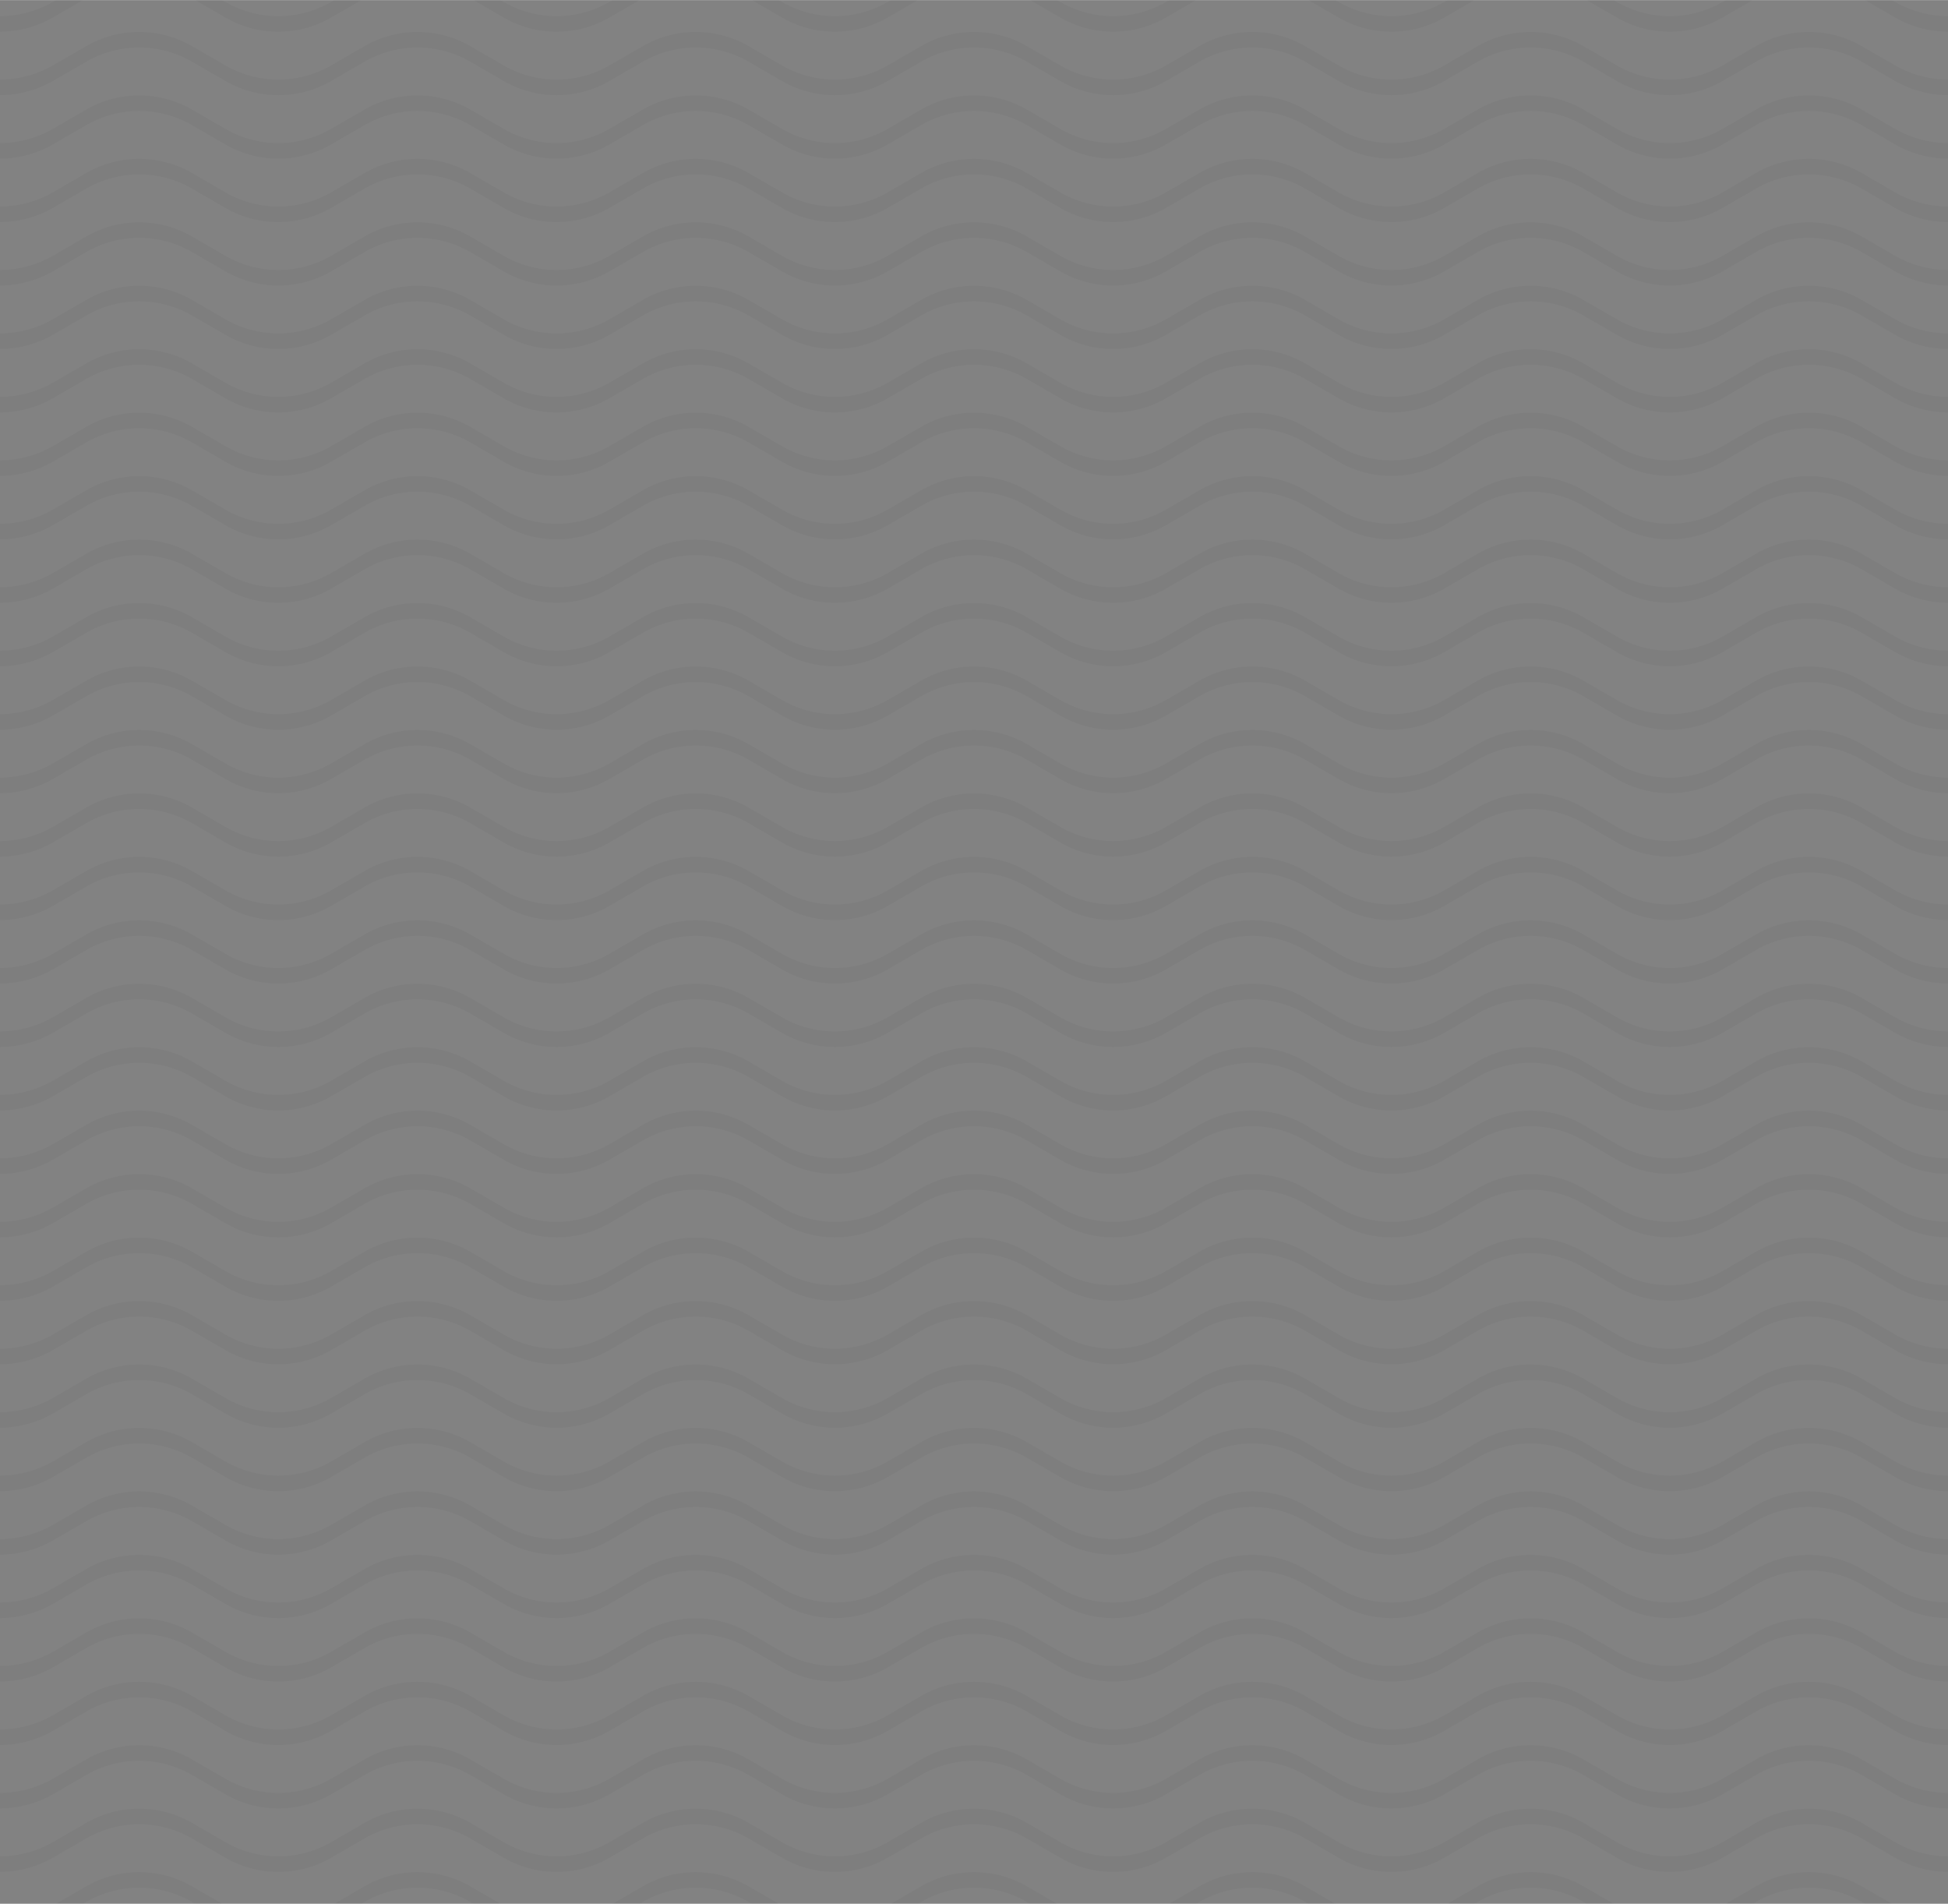 <svg xmlns="http://www.w3.org/2000/svg" xmlns:xlink="http://www.w3.org/1999/xlink" width="656px" height="641px" viewBox="0 0 656.5 641.417" aria-hidden="true">
  <rect x="0" y="0" width="656.5" height="641.417" fill="#808080" stroke="none"/>
  <defs><linearGradient class="cerosgradient" data-cerosgradient="true" id="CerosGradient_idd63c54367" gradientUnits="userSpaceOnUse" x1="50%" y1="100%" x2="50%" y2="0%"><stop offset="0%" stop-color="#d1d1d1"/><stop offset="100%" stop-color="#d1d1d1"/></linearGradient><linearGradient/>
    <clipPath id="clip-path6666ca630d332">
      <path id="Path_356666ca630d332" data-name="Path 35" d="M0,65.178H656.5V-576.239H0Z" transform="translate(0 576.239)" fill="none"/>
    </clipPath>
    <clipPath id="clip-path-26666ca630d332">
      <rect id="Rectangle_126666ca630d332" data-name="Rectangle 12" width="658.706" height="643.572" fill="none"/>
    </clipPath>
  </defs>
  <g id="Group_536666ca630d332" data-name="Group 53" transform="translate(0 576.239)">
    <g id="Group_526666ca630d332" data-name="Group 52" transform="translate(0 -576.239)" clip-path="url(#clip-path6666ca630d332)">
      <g id="Group_516666ca630d332" data-name="Group 51" transform="translate(-1.103 -1.078)" opacity="0.02">
        <g id="Group_506666ca630d332" data-name="Group 50">
          <g id="Group_496666ca630d332" data-name="Group 49" clip-path="url(#clip-path-26666ca630d332)">
            <path id="Path_336666ca630d332" data-name="Path 33" d="M0,65.178H656.5V-576.239H0Z" transform="translate(1.103 577.317)" fill="#fff" fill-rule="evenodd"/>
            <g id="Group_486666ca630d332" data-name="Group 48" transform="translate(1.103 1.078)">
              <path id="Path_346666ca630d332" data-name="Path 34" d="M0,1.082a36.227,36.227,0,0,0,18.186-4.99L27.98-9.566H18.917l-.73.421A36.217,36.217,0,0,1,0-4.154ZM65.806-9.566,75.6-3.908a35.63,35.63,0,0,0,36.372,0l9.793-5.658H112.7l-.73.421a35.627,35.627,0,0,1-36.372,0l-.73-.422Zm93.786,0,9.793,5.658a35.63,35.63,0,0,0,36.372,0l9.793-5.658h-9.063l-.73.421a35.627,35.627,0,0,1-36.372,0l-.73-.422Zm93.786,0,9.793,5.658a35.63,35.63,0,0,0,36.372,0l9.793-5.658h-9.063l-.73.422a35.63,35.63,0,0,1-36.372,0l-.73-.422Zm93.785,0,9.793,5.658a35.632,35.632,0,0,0,36.373,0l9.793-5.658h-9.064l-.729.421a35.629,35.629,0,0,1-36.373,0l-.73-.422Zm93.786,0,9.794,5.658a35.628,35.628,0,0,0,36.37,0l9.793-5.658h-9.063l-.73.422a35.628,35.628,0,0,1-36.37,0l-.731-.422Zm93.786,0,9.793,5.658a35.632,35.632,0,0,0,36.373,0l9.793-5.658h-9.063l-.73.422a35.632,35.632,0,0,1-36.373,0l-.73-.422Zm93.786,0,9.793,5.658A36.235,36.235,0,0,0,656.5,1.082V-4.153a36.225,36.225,0,0,1-18.186-4.991l-.73-.422ZM27.977,631.85l.729-.422a35.632,35.632,0,0,1,36.373,0l.729.422h9.063l-9.792-5.658a35.637,35.637,0,0,0-36.373,0l-9.792,5.658Zm93.785,0,.73-.422a35.63,35.63,0,0,1,36.372,0l.73.422h9.063l-9.793-5.658a35.635,35.635,0,0,0-36.372,0L112.7,631.85Zm93.786,0,.73-.422a35.63,35.63,0,0,1,36.372,0l.73.422h9.063l-9.793-5.658a35.635,35.635,0,0,0-36.372,0l-9.793,5.658Zm93.786,0,.73-.422a35.63,35.63,0,0,1,36.372,0l.729.422h9.063l-9.792-5.658a35.635,35.635,0,0,0-36.372,0l-9.793,5.658Zm93.786,0,.729-.422a35.63,35.63,0,0,1,36.373,0l.729.421h9.063l-9.792-5.658a35.635,35.635,0,0,0-36.373,0l-9.792,5.658Zm93.786,0,.729-.422a35.63,35.63,0,0,1,36.372,0l.73.422H543.8l-9.793-5.658a35.633,35.633,0,0,0-36.372,0l-9.792,5.658Zm93.786,0,.729-.422a35.632,35.632,0,0,1,36.373,0l.729.422h9.063l-9.792-5.658a35.634,35.634,0,0,0-36.373,0l-9.792,5.658ZM0,22.463V17.227a36.221,36.221,0,0,0,18.186-4.99l10.52-6.079a35.632,35.632,0,0,1,36.373,0L75.6,12.236a35.632,35.632,0,0,0,36.372,0l10.52-6.079a35.632,35.632,0,0,1,36.373,0l10.52,6.079a35.632,35.632,0,0,0,36.372,0l10.521-6.079a35.632,35.632,0,0,1,36.373,0l10.52,6.079a35.63,35.63,0,0,0,36.372,0l10.521-6.079a35.63,35.63,0,0,1,36.372,0l10.52,6.079a35.635,35.635,0,0,0,36.373,0l10.52-6.079a35.632,35.632,0,0,1,36.373,0l10.521,6.079a35.63,35.63,0,0,0,36.37,0l10.521-6.079a35.63,35.63,0,0,1,36.372,0l10.521,6.079a35.632,35.632,0,0,0,36.373,0l10.52-6.079a35.632,35.632,0,0,1,36.373,0l10.52,6.079a36.224,36.224,0,0,0,18.186,4.99v5.236a36.235,36.235,0,0,1-18.186-4.99l-10.52-6.079a35.632,35.632,0,0,0-36.373,0L580.9,17.473a35.635,35.635,0,0,1-36.373,0l-10.521-6.079a35.63,35.63,0,0,0-36.372,0l-10.521,6.079a35.63,35.63,0,0,1-36.37,0l-10.521-6.079a35.632,35.632,0,0,0-36.373,0l-10.52,6.079a35.637,35.637,0,0,1-36.373,0l-10.52-6.079a35.63,35.63,0,0,0-36.372,0l-10.521,6.079a35.63,35.63,0,0,1-36.37,0l-10.521-6.079a35.632,35.632,0,0,0-36.373,0l-10.521,6.079a35.63,35.63,0,0,1-36.372,0l-10.52-6.079a35.632,35.632,0,0,0-36.373,0l-10.52,6.079a35.632,35.632,0,0,1-36.372,0L65.079,11.394a35.632,35.632,0,0,0-36.373,0q-5.258,3.04-10.52,6.079A36.221,36.221,0,0,1,0,22.463M0,43.843a36.221,36.221,0,0,0,18.186-4.99l10.52-6.079a35.629,35.629,0,0,1,36.373,0L75.6,38.852a35.627,35.627,0,0,0,36.372,0l10.52-6.079a35.629,35.629,0,0,1,36.373,0l10.52,6.079a35.63,35.63,0,0,0,36.372,0l10.521-6.079a35.629,35.629,0,0,1,36.373,0l10.521,6.079a35.628,35.628,0,0,0,36.37,0l10.521-6.079a35.63,35.63,0,0,1,36.372,0l10.52,6.078a35.627,35.627,0,0,0,36.373,0l10.52-6.078a35.629,35.629,0,0,1,36.373,0l10.521,6.079a35.628,35.628,0,0,0,36.37,0l10.521-6.079a35.63,35.63,0,0,1,36.372,0l10.521,6.078a35.629,35.629,0,0,0,36.373,0l10.52-6.079a35.632,35.632,0,0,1,36.373,0l10.52,6.078A36.225,36.225,0,0,0,656.5,43.843V38.607a36.224,36.224,0,0,1-18.186-4.99l-10.52-6.079a35.632,35.632,0,0,0-36.373,0L580.9,33.617a35.632,35.632,0,0,1-36.373,0l-10.521-6.079a35.63,35.63,0,0,0-36.372,0l-10.521,6.079a35.628,35.628,0,0,1-36.37,0l-10.521-6.079a35.632,35.632,0,0,0-36.373,0q-5.26,3.039-10.52,6.078a35.629,35.629,0,0,1-36.373,0l-10.52-6.079a35.63,35.63,0,0,0-36.372,0l-10.521,6.079a35.63,35.63,0,0,1-36.372,0l-10.52-6.079a35.632,35.632,0,0,0-36.373,0q-5.26,3.039-10.521,6.078a35.627,35.627,0,0,1-36.372,0l-10.52-6.079a35.632,35.632,0,0,0-36.373,0q-5.26,3.039-10.52,6.078a35.627,35.627,0,0,1-36.372,0L65.079,27.538a35.632,35.632,0,0,0-36.373,0q-5.258,3.039-10.52,6.078A36.222,36.222,0,0,1,0,38.607ZM0,65.224V59.988A36.221,36.221,0,0,0,18.186,55l10.52-6.079a35.632,35.632,0,0,1,36.373,0L75.6,55a35.632,35.632,0,0,0,36.372,0l10.52-6.079a35.632,35.632,0,0,1,36.373,0L169.385,55a35.632,35.632,0,0,0,36.372,0l10.521-6.079a35.632,35.632,0,0,1,36.373,0L263.171,55a35.63,35.63,0,0,0,36.372,0l10.521-6.079a35.63,35.63,0,0,1,36.372,0L356.956,55a35.635,35.635,0,0,0,36.373,0l10.52-6.079a35.629,35.629,0,0,1,36.373,0L450.743,55a35.63,35.63,0,0,0,36.37,0l10.521-6.08a35.63,35.63,0,0,1,36.372,0L544.528,55A35.632,35.632,0,0,0,580.9,55l10.52-6.079a35.629,35.629,0,0,1,36.373,0L638.314,55a36.224,36.224,0,0,0,18.186,4.99v5.236a36.235,36.235,0,0,1-18.186-4.99l-10.52-6.079a35.627,35.627,0,0,0-36.373,0L580.9,60.234a35.635,35.635,0,0,1-36.373,0l-10.521-6.079a35.625,35.625,0,0,0-36.372,0l-10.521,6.079a35.63,35.63,0,0,1-36.37,0l-10.521-6.079a35.627,35.627,0,0,0-36.373,0l-10.52,6.079a35.637,35.637,0,0,1-36.373,0l-10.52-6.079a35.625,35.625,0,0,0-36.372,0l-10.521,6.079a35.63,35.63,0,0,1-36.37,0l-10.521-6.079a35.627,35.627,0,0,0-36.373,0l-10.521,6.079a35.63,35.63,0,0,1-36.372,0l-10.52-6.079a35.627,35.627,0,0,0-36.373,0l-10.52,6.079a35.632,35.632,0,0,1-36.372,0L65.079,54.155a35.627,35.627,0,0,0-36.373,0l-10.52,6.079A36.22,36.22,0,0,1,0,65.224M0,86.6a36.211,36.211,0,0,0,18.186-4.991q5.26-3.039,10.52-6.079a35.632,35.632,0,0,1,36.373,0L75.6,81.613a35.63,35.63,0,0,0,36.372,0l10.52-6.079a35.632,35.632,0,0,1,36.373,0l10.52,6.079a35.63,35.63,0,0,0,36.372,0l10.521-6.079a35.632,35.632,0,0,1,36.373,0l10.521,6.079a35.63,35.63,0,0,0,36.37,0l10.521-6.08a35.63,35.63,0,0,1,36.372,0l10.52,6.079a35.632,35.632,0,0,0,36.373,0l10.52-6.079a35.629,35.629,0,0,1,36.373,0l10.521,6.078a35.628,35.628,0,0,0,36.37,0l10.521-6.079a35.63,35.63,0,0,1,36.372,0l10.521,6.079a35.632,35.632,0,0,0,36.373,0l10.52-6.079a35.632,35.632,0,0,1,36.373,0l10.52,6.079A36.225,36.225,0,0,0,656.5,86.6V81.368a36.214,36.214,0,0,1-18.186-4.991L627.793,70.3a35.627,35.627,0,0,0-36.373,0L580.9,76.377a35.632,35.632,0,0,1-36.373,0L534.006,70.3a35.627,35.627,0,0,0-36.372,0l-10.521,6.079a35.628,35.628,0,0,1-36.37,0L440.222,70.3a35.627,35.627,0,0,0-36.373,0l-10.52,6.078a35.632,35.632,0,0,1-36.373,0L346.436,70.3a35.625,35.625,0,0,0-36.372,0l-10.521,6.078a35.63,35.63,0,0,1-36.372,0L252.651,70.3a35.627,35.627,0,0,0-36.373,0l-10.521,6.078a35.63,35.63,0,0,1-36.372,0L158.865,70.3a35.627,35.627,0,0,0-36.373,0l-10.52,6.078a35.63,35.63,0,0,1-36.372,0L65.079,70.3a35.627,35.627,0,0,0-36.373,0l-10.52,6.078A36.222,36.222,0,0,1,0,81.368Zm0,21.381v-5.236a36.222,36.222,0,0,0,18.186-4.991q5.26-3.039,10.52-6.079a35.632,35.632,0,0,1,36.373,0L75.6,97.758a35.627,35.627,0,0,0,36.372,0l10.52-6.079a35.632,35.632,0,0,1,36.373,0l10.52,6.079a35.627,35.627,0,0,0,36.372,0l10.521-6.079a35.632,35.632,0,0,1,36.373,0l10.52,6.079a35.625,35.625,0,0,0,36.372,0l10.521-6.079a35.63,35.63,0,0,1,36.372,0l10.52,6.079a35.629,35.629,0,0,0,36.373,0l10.52-6.079a35.632,35.632,0,0,1,36.373,0l10.521,6.079a35.625,35.625,0,0,0,36.37,0l10.521-6.079a35.63,35.63,0,0,1,36.372,0l10.521,6.079a35.627,35.627,0,0,0,36.373,0l10.52-6.079a35.632,35.632,0,0,1,36.373,0l10.52,6.079a36.214,36.214,0,0,0,18.186,4.991v5.236a36.225,36.225,0,0,1-18.186-4.991l-10.52-6.078a35.627,35.627,0,0,0-36.373,0l-10.52,6.078a35.632,35.632,0,0,1-36.373,0l-10.521-6.078a35.625,35.625,0,0,0-36.372,0l-10.521,6.078a35.628,35.628,0,0,1-36.37,0l-10.521-6.078a35.627,35.627,0,0,0-36.373,0l-10.52,6.078a35.632,35.632,0,0,1-36.373,0l-10.52-6.078a35.625,35.625,0,0,0-36.372,0l-10.521,6.078a35.628,35.628,0,0,1-36.37,0l-10.521-6.078a35.627,35.627,0,0,0-36.373,0l-10.521,6.078a35.63,35.63,0,0,1-36.372,0l-10.52-6.078a35.627,35.627,0,0,0-36.373,0l-10.52,6.078a35.63,35.63,0,0,1-36.372,0L65.079,96.916a35.627,35.627,0,0,0-36.373,0l-10.52,6.078A36.211,36.211,0,0,1,0,107.985m0,21.381a36.211,36.211,0,0,0,18.186-4.991q5.26-3.039,10.52-6.079a35.632,35.632,0,0,1,36.373,0L75.6,124.374a35.63,35.63,0,0,0,36.372,0l10.52-6.079a35.632,35.632,0,0,1,36.373,0l10.52,6.079a35.63,35.63,0,0,0,36.372,0l10.521-6.079a35.632,35.632,0,0,1,36.373,0l10.521,6.079a35.63,35.63,0,0,0,36.37,0l10.521-6.08a35.63,35.63,0,0,1,36.372,0l10.52,6.079a35.632,35.632,0,0,0,36.373,0l10.52-6.079a35.629,35.629,0,0,1,36.373,0l10.521,6.078a35.628,35.628,0,0,0,36.37,0l10.521-6.079a35.63,35.63,0,0,1,36.372,0l10.521,6.079a35.632,35.632,0,0,0,36.373,0l10.52-6.079a35.632,35.632,0,0,1,36.373,0l10.52,6.079a36.225,36.225,0,0,0,18.186,4.991V124.13a36.214,36.214,0,0,1-18.186-4.991l-10.52-6.079a35.632,35.632,0,0,0-36.373,0l-10.52,6.079a35.632,35.632,0,0,1-36.373,0l-10.521-6.079a35.63,35.63,0,0,0-36.372,0l-10.521,6.079a35.628,35.628,0,0,1-36.37,0l-10.521-6.079a35.632,35.632,0,0,0-36.373,0l-10.52,6.079a35.632,35.632,0,0,1-36.373,0l-10.52-6.079a35.63,35.63,0,0,0-36.372,0l-10.521,6.079a35.63,35.63,0,0,1-36.372,0l-10.52-6.079a35.632,35.632,0,0,0-36.373,0l-10.521,6.079a35.63,35.63,0,0,1-36.372,0l-10.52-6.079a35.632,35.632,0,0,0-36.373,0l-10.52,6.079a35.63,35.63,0,0,1-36.372,0L65.079,113.06a35.632,35.632,0,0,0-36.373,0q-5.258,3.04-10.52,6.079A36.222,36.222,0,0,1,0,124.13Zm0,21.381V145.51a36.222,36.222,0,0,0,18.186-4.991q5.26-3.039,10.52-6.079a35.632,35.632,0,0,1,36.373,0L75.6,140.519a35.627,35.627,0,0,0,36.372,0l10.52-6.079a35.632,35.632,0,0,1,36.373,0l10.52,6.079a35.627,35.627,0,0,0,36.372,0l10.521-6.079a35.632,35.632,0,0,1,36.373,0l10.52,6.079a35.625,35.625,0,0,0,36.372,0l10.521-6.079a35.63,35.63,0,0,1,36.372,0l10.52,6.079a35.629,35.629,0,0,0,36.373,0l10.52-6.079a35.632,35.632,0,0,1,36.373,0l10.521,6.079a35.625,35.625,0,0,0,36.37,0l10.521-6.079a35.63,35.63,0,0,1,36.372,0l10.521,6.079a35.627,35.627,0,0,0,36.373,0l10.52-6.079a35.632,35.632,0,0,1,36.373,0l10.52,6.079A36.214,36.214,0,0,0,656.5,145.51v5.236a36.225,36.225,0,0,1-18.186-4.991l-10.52-6.078a35.627,35.627,0,0,0-36.373,0l-10.52,6.078a35.632,35.632,0,0,1-36.373,0l-10.521-6.078a35.625,35.625,0,0,0-36.372,0l-10.521,6.078a35.628,35.628,0,0,1-36.37,0l-10.521-6.078a35.627,35.627,0,0,0-36.373,0l-10.52,6.078a35.632,35.632,0,0,1-36.373,0l-10.52-6.078a35.625,35.625,0,0,0-36.372,0l-10.521,6.078a35.628,35.628,0,0,1-36.37,0l-10.521-6.078a35.627,35.627,0,0,0-36.373,0l-10.521,6.078a35.63,35.63,0,0,1-36.372,0l-10.52-6.078a35.627,35.627,0,0,0-36.373,0l-10.52,6.078a35.63,35.63,0,0,1-36.372,0l-10.521-6.078a35.627,35.627,0,0,0-36.373,0l-10.52,6.078A36.222,36.222,0,0,1,0,150.746m0,21.381a36.211,36.211,0,0,0,18.186-4.991q5.26-3.039,10.52-6.079a35.632,35.632,0,0,1,36.373,0L75.6,167.136a35.63,35.63,0,0,0,36.372,0l10.52-6.079a35.632,35.632,0,0,1,36.373,0l10.52,6.079a35.63,35.63,0,0,0,36.372,0l10.521-6.079a35.632,35.632,0,0,1,36.373,0l10.521,6.079a35.63,35.63,0,0,0,36.37,0l10.521-6.08a35.63,35.63,0,0,1,36.372,0l10.52,6.079a35.632,35.632,0,0,0,36.373,0l10.52-6.079a35.629,35.629,0,0,1,36.373,0l10.521,6.078a35.628,35.628,0,0,0,36.37,0l10.521-6.079a35.63,35.63,0,0,1,36.372,0l10.521,6.079a35.632,35.632,0,0,0,36.373,0l10.52-6.079a35.632,35.632,0,0,1,36.373,0l10.52,6.079a36.225,36.225,0,0,0,18.186,4.991v-5.236a36.214,36.214,0,0,1-18.186-4.991l-10.52-6.079a35.632,35.632,0,0,0-36.373,0L580.9,161.9a35.632,35.632,0,0,1-36.373,0l-10.521-6.079a35.63,35.63,0,0,0-36.372,0L487.113,161.9a35.628,35.628,0,0,1-36.37,0l-10.521-6.079a35.632,35.632,0,0,0-36.373,0l-10.52,6.079a35.632,35.632,0,0,1-36.373,0l-10.52-6.079a35.63,35.63,0,0,0-36.372,0L299.543,161.9a35.63,35.63,0,0,1-36.372,0l-10.52-6.079a35.632,35.632,0,0,0-36.373,0L205.757,161.9a35.63,35.63,0,0,1-36.372,0l-10.52-6.079a35.632,35.632,0,0,0-36.373,0l-10.52,6.079a35.63,35.63,0,0,1-36.372,0l-10.521-6.079a35.632,35.632,0,0,0-36.373,0q-5.258,3.04-10.52,6.079A36.222,36.222,0,0,1,0,166.891Zm0,21.381v-5.236a36.222,36.222,0,0,0,18.186-4.991l10.52-6.079a35.632,35.632,0,0,1,36.373,0L75.6,183.28a35.627,35.627,0,0,0,36.372,0l10.52-6.079a35.632,35.632,0,0,1,36.373,0l10.52,6.079a35.627,35.627,0,0,0,36.372,0l10.521-6.079a35.632,35.632,0,0,1,36.373,0l10.52,6.079a35.625,35.625,0,0,0,36.372,0l10.521-6.079a35.63,35.63,0,0,1,36.372,0l10.52,6.079a35.629,35.629,0,0,0,36.373,0l10.52-6.079a35.632,35.632,0,0,1,36.373,0l10.521,6.079a35.625,35.625,0,0,0,36.37,0l10.521-6.079a35.63,35.63,0,0,1,36.372,0l10.521,6.079a35.627,35.627,0,0,0,36.373,0l10.52-6.079a35.632,35.632,0,0,1,36.373,0l10.52,6.079a36.225,36.225,0,0,0,18.186,4.991v5.236a36.236,36.236,0,0,1-18.186-4.991l-10.52-6.078a35.627,35.627,0,0,0-36.373,0l-10.52,6.078a35.632,35.632,0,0,1-36.373,0l-10.521-6.078a35.625,35.625,0,0,0-36.372,0l-10.521,6.078a35.628,35.628,0,0,1-36.37,0l-10.521-6.078a35.627,35.627,0,0,0-36.373,0l-10.52,6.078a35.632,35.632,0,0,1-36.373,0l-10.52-6.078a35.625,35.625,0,0,0-36.372,0l-10.521,6.078a35.628,35.628,0,0,1-36.37,0l-10.521-6.078a35.627,35.627,0,0,0-36.373,0l-10.521,6.078a35.63,35.63,0,0,1-36.372,0l-10.52-6.078a35.627,35.627,0,0,0-36.373,0l-10.52,6.078a35.63,35.63,0,0,1-36.372,0l-10.521-6.078a35.627,35.627,0,0,0-36.373,0l-10.52,6.078A36.222,36.222,0,0,1,0,193.507m0,21.381A36.211,36.211,0,0,0,18.186,209.9q5.26-3.039,10.52-6.079a35.632,35.632,0,0,1,36.373,0L75.6,209.9a35.63,35.63,0,0,0,36.372,0l10.52-6.079a35.632,35.632,0,0,1,36.373,0l10.52,6.079a35.63,35.63,0,0,0,36.372,0l10.521-6.079a35.632,35.632,0,0,1,36.373,0l10.521,6.079a35.628,35.628,0,0,0,36.37,0l10.521-6.079a35.63,35.63,0,0,1,36.372,0l10.52,6.079a35.632,35.632,0,0,0,36.373,0l10.52-6.079a35.629,35.629,0,0,1,36.373,0l10.521,6.078a35.628,35.628,0,0,0,36.37,0l10.521-6.079a35.63,35.63,0,0,1,36.372,0l10.521,6.079a35.632,35.632,0,0,0,36.373,0l10.52-6.079a35.632,35.632,0,0,1,36.373,0l10.52,6.079a36.225,36.225,0,0,0,18.186,4.991v-5.236a36.225,36.225,0,0,1-18.186-4.991l-10.52-6.079a35.632,35.632,0,0,0-36.373,0l-10.52,6.079a35.632,35.632,0,0,1-36.373,0l-10.521-6.079a35.63,35.63,0,0,0-36.372,0l-10.521,6.079a35.628,35.628,0,0,1-36.37,0l-10.521-6.079a35.632,35.632,0,0,0-36.373,0l-10.52,6.079a35.632,35.632,0,0,1-36.373,0l-10.52-6.079a35.63,35.63,0,0,0-36.372,0l-10.521,6.079a35.63,35.63,0,0,1-36.372,0l-10.52-6.079a35.632,35.632,0,0,0-36.373,0l-10.521,6.079a35.63,35.63,0,0,1-36.372,0l-10.52-6.079a35.632,35.632,0,0,0-36.373,0l-10.52,6.079a35.63,35.63,0,0,1-36.372,0l-10.521-6.079a35.632,35.632,0,0,0-36.373,0q-5.258,3.04-10.52,6.079A36.222,36.222,0,0,1,0,209.652Zm0,21.379v-5.236a36.22,36.22,0,0,0,18.186-4.99l10.52-6.079a35.632,35.632,0,0,1,36.373,0L75.6,226.041a35.627,35.627,0,0,0,36.372,0l10.52-6.079a35.632,35.632,0,0,1,36.373,0l10.52,6.079a35.627,35.627,0,0,0,36.372,0l10.521-6.079a35.632,35.632,0,0,1,36.373,0l10.52,6.079a35.625,35.625,0,0,0,36.372,0l10.521-6.079a35.63,35.63,0,0,1,36.372,0l10.52,6.079a35.629,35.629,0,0,0,36.373,0l10.52-6.079a35.632,35.632,0,0,1,36.373,0l10.521,6.079a35.625,35.625,0,0,0,36.37,0l10.521-6.079a35.63,35.63,0,0,1,36.372,0l10.521,6.079a35.627,35.627,0,0,0,36.373,0l10.52-6.079a35.632,35.632,0,0,1,36.373,0l10.52,6.079a36.225,36.225,0,0,0,18.186,4.991v5.235a36.235,36.235,0,0,1-18.186-4.99l-10.52-6.079a35.632,35.632,0,0,0-36.373,0l-10.52,6.079a35.632,35.632,0,0,1-36.373,0L534.006,225.2a35.63,35.63,0,0,0-36.372,0l-10.521,6.079a35.628,35.628,0,0,1-36.37,0L440.222,225.2a35.629,35.629,0,0,0-36.373,0l-10.52,6.079a35.632,35.632,0,0,1-36.373,0l-10.52-6.079a35.63,35.63,0,0,0-36.372,0l-10.521,6.079a35.628,35.628,0,0,1-36.37,0L252.651,225.2a35.632,35.632,0,0,0-36.373,0l-10.521,6.079a35.63,35.63,0,0,1-36.372,0l-10.52-6.079a35.632,35.632,0,0,0-36.373,0l-10.52,6.079a35.63,35.63,0,0,1-36.372,0L65.079,225.2a35.632,35.632,0,0,0-36.373,0l-10.52,6.079A36.22,36.22,0,0,1,0,236.268m0,21.381a36.22,36.22,0,0,0,18.186-4.99l10.52-6.079a35.632,35.632,0,0,1,36.373,0L75.6,252.658a35.63,35.63,0,0,0,36.372,0l10.52-6.079a35.632,35.632,0,0,1,36.373,0l10.52,6.079a35.63,35.63,0,0,0,36.372,0l10.521-6.079a35.632,35.632,0,0,1,36.373,0l10.521,6.079a35.628,35.628,0,0,0,36.37,0l10.521-6.079a35.63,35.63,0,0,1,36.372,0l10.52,6.079a35.632,35.632,0,0,0,36.373,0l10.52-6.079a35.632,35.632,0,0,1,36.373,0l10.521,6.079a35.628,35.628,0,0,0,36.37,0l10.521-6.079a35.63,35.63,0,0,1,36.372,0l10.521,6.079a35.632,35.632,0,0,0,36.373,0l10.52-6.079a35.632,35.632,0,0,1,36.373,0l10.52,6.079a36.235,36.235,0,0,0,18.186,4.99v-5.236a36.214,36.214,0,0,1-18.186-4.991q-5.26-3.037-10.52-6.078a35.629,35.629,0,0,0-36.373,0q-5.26,3.039-10.52,6.078a35.627,35.627,0,0,1-36.373,0l-10.521-6.078a35.627,35.627,0,0,0-36.372,0l-10.521,6.078a35.623,35.623,0,0,1-36.37,0q-5.262-3.037-10.521-6.078a35.629,35.629,0,0,0-36.373,0l-10.52,6.078a35.627,35.627,0,0,1-36.373,0q-5.26-3.037-10.52-6.078a35.63,35.63,0,0,0-36.372,0l-10.521,6.078a35.625,35.625,0,0,1-36.372,0q-5.26-3.037-10.52-6.078a35.632,35.632,0,0,0-36.373,0l-10.521,6.078a35.625,35.625,0,0,1-36.372,0q-5.26-3.037-10.52-6.078a35.632,35.632,0,0,0-36.373,0l-10.52,6.078a35.625,35.625,0,0,1-36.372,0q-5.262-3.037-10.521-6.078a35.632,35.632,0,0,0-36.373,0l-10.52,6.078A36.211,36.211,0,0,1,0,252.412Zm0,21.381v-5.236a36.232,36.232,0,0,0,18.186-4.99l10.52-6.079a35.632,35.632,0,0,1,36.373,0L75.6,268.8a35.63,35.63,0,0,0,36.372,0l10.52-6.079a35.632,35.632,0,0,1,36.373,0l10.52,6.079a35.63,35.63,0,0,0,36.372,0l10.521-6.079a35.632,35.632,0,0,1,36.373,0l10.52,6.079a35.63,35.63,0,0,0,36.372,0l10.521-6.079a35.63,35.63,0,0,1,36.372,0l10.52,6.079a35.632,35.632,0,0,0,36.373,0l10.52-6.079a35.632,35.632,0,0,1,36.373,0l10.521,6.079a35.628,35.628,0,0,0,36.37,0l10.521-6.079a35.63,35.63,0,0,1,36.372,0l10.521,6.079a35.632,35.632,0,0,0,36.373,0l10.52-6.079a35.632,35.632,0,0,1,36.373,0l10.52,6.079a36.224,36.224,0,0,0,18.186,4.99v5.236a36.235,36.235,0,0,1-18.186-4.99l-10.52-6.079a35.632,35.632,0,0,0-36.373,0l-10.52,6.079a35.635,35.635,0,0,1-36.373,0l-10.521-6.079a35.63,35.63,0,0,0-36.372,0l-10.521,6.079a35.63,35.63,0,0,1-36.37,0l-10.521-6.079a35.63,35.63,0,0,0-36.373,0l-10.52,6.079a35.637,35.637,0,0,1-36.373,0l-10.52-6.079a35.63,35.63,0,0,0-36.372,0l-10.521,6.079a35.63,35.63,0,0,1-36.37,0l-10.521-6.079a35.63,35.63,0,0,0-36.373,0l-10.521,6.079a35.63,35.63,0,0,1-36.372,0l-10.52-6.079a35.63,35.63,0,0,0-36.373,0l-10.52,6.079a35.632,35.632,0,0,1-36.372,0L65.079,267.96a35.63,35.63,0,0,0-36.373,0l-10.52,6.079A36.22,36.22,0,0,1,0,279.029m0,21.381a36.221,36.221,0,0,0,18.186-4.99l10.52-6.079a35.627,35.627,0,0,1,36.373,0L75.6,295.418a35.627,35.627,0,0,0,36.372,0l10.52-6.079a35.627,35.627,0,0,1,36.373,0l10.52,6.079a35.63,35.63,0,0,0,36.372,0l10.521-6.079a35.627,35.627,0,0,1,36.373,0l10.521,6.079a35.628,35.628,0,0,0,36.37,0l10.521-6.079a35.625,35.625,0,0,1,36.372,0l10.52,6.078a35.627,35.627,0,0,0,36.373,0l10.52-6.078a35.627,35.627,0,0,1,36.373,0l10.521,6.079a35.628,35.628,0,0,0,36.37,0l10.521-6.079a35.625,35.625,0,0,1,36.372,0l10.521,6.078a35.629,35.629,0,0,0,36.373,0l10.52-6.079a35.627,35.627,0,0,1,36.373,0l10.52,6.078a36.226,36.226,0,0,0,18.186,4.991v-5.236a36.224,36.224,0,0,1-18.186-4.99l-10.52-6.079a35.629,35.629,0,0,0-36.373,0l-10.52,6.079a35.632,35.632,0,0,1-36.373,0L534.006,284.1a35.627,35.627,0,0,0-36.372,0l-10.521,6.079a35.631,35.631,0,0,1-36.37,0L440.222,284.1a35.629,35.629,0,0,0-36.373,0l-10.52,6.078a35.632,35.632,0,0,1-36.373,0l-10.52-6.079a35.63,35.63,0,0,0-36.372,0l-10.521,6.079a35.63,35.63,0,0,1-36.372,0l-10.52-6.079a35.632,35.632,0,0,0-36.373,0l-10.521,6.078a35.63,35.63,0,0,1-36.372,0l-10.52-6.079a35.632,35.632,0,0,0-36.373,0l-10.52,6.078a35.63,35.63,0,0,1-36.372,0L65.079,284.1a35.632,35.632,0,0,0-36.373,0l-10.52,6.078A36.21,36.21,0,0,1,0,295.173ZM0,321.79v-5.236a36.222,36.222,0,0,0,18.186-4.991l10.52-6.078a35.632,35.632,0,0,1,36.373,0L75.6,311.563a35.63,35.63,0,0,0,36.372,0l10.52-6.078a35.632,35.632,0,0,1,36.373,0l10.52,6.078a35.63,35.63,0,0,0,36.372,0l10.521-6.078a35.632,35.632,0,0,1,36.373,0l10.52,6.078a35.63,35.63,0,0,0,36.372,0l10.521-6.078a35.63,35.63,0,0,1,36.372,0l10.52,6.078a35.632,35.632,0,0,0,36.373,0l10.52-6.078a35.632,35.632,0,0,1,36.373,0l10.521,6.078a35.628,35.628,0,0,0,36.37,0l10.521-6.079a35.633,35.633,0,0,1,36.372,0l10.521,6.078a35.632,35.632,0,0,0,36.373,0l10.52-6.078a35.632,35.632,0,0,1,36.373,0l10.52,6.078a36.225,36.225,0,0,0,18.186,4.991v5.236a36.237,36.237,0,0,1-18.186-4.991l-10.52-6.078a35.632,35.632,0,0,0-36.373,0L580.9,316.8a35.632,35.632,0,0,1-36.373,0l-10.521-6.078a35.63,35.63,0,0,0-36.372,0L487.113,316.8a35.628,35.628,0,0,1-36.37,0q-5.262-3.039-10.521-6.078a35.629,35.629,0,0,0-36.373,0l-10.52,6.078a35.632,35.632,0,0,1-36.373,0l-10.52-6.078a35.63,35.63,0,0,0-36.372,0L299.543,316.8a35.63,35.63,0,0,1-36.37,0l-10.521-6.078a35.629,35.629,0,0,0-36.373,0L205.757,316.8a35.63,35.63,0,0,1-36.372,0l-10.52-6.078a35.629,35.629,0,0,0-36.373,0l-10.52,6.078a35.63,35.63,0,0,1-36.372,0l-10.521-6.078a35.63,35.63,0,0,0-36.373,0L18.186,316.8A36.222,36.222,0,0,1,0,321.79m0,21.381a36.21,36.21,0,0,0,18.186-4.991q5.26-3.039,10.52-6.079a35.632,35.632,0,0,1,36.373,0L75.6,338.179a35.627,35.627,0,0,0,36.372,0l10.52-6.079a35.632,35.632,0,0,1,36.373,0l10.52,6.079a35.625,35.625,0,0,0,36.372,0l10.521-6.079a35.632,35.632,0,0,1,36.373,0l10.521,6.079a35.625,35.625,0,0,0,36.37,0q5.26-3.037,10.521-6.079a35.63,35.63,0,0,1,36.372,0l10.52,6.079a35.632,35.632,0,0,0,36.373,0l10.52-6.079a35.629,35.629,0,0,1,36.373,0l10.521,6.078a35.625,35.625,0,0,0,36.37,0l10.521-6.079a35.63,35.63,0,0,1,36.372,0l10.521,6.079a35.629,35.629,0,0,0,36.373,0l10.52-6.079a35.632,35.632,0,0,1,36.373,0l10.52,6.079a36.225,36.225,0,0,0,18.186,4.991v-5.236a36.214,36.214,0,0,1-18.186-4.991l-10.52-6.079a35.634,35.634,0,0,0-36.373,0l-10.52,6.079a35.627,35.627,0,0,1-36.373,0l-10.521-6.079a35.632,35.632,0,0,0-36.372,0l-10.521,6.079a35.625,35.625,0,0,1-36.37,0l-10.521-6.079a35.634,35.634,0,0,0-36.373,0l-10.52,6.079a35.629,35.629,0,0,1-36.373,0l-10.52-6.079a35.635,35.635,0,0,0-36.372,0l-10.521,6.079a35.625,35.625,0,0,1-36.372,0l-10.52-6.079a35.637,35.637,0,0,0-36.373,0l-10.521,6.079a35.627,35.627,0,0,1-36.372,0l-10.52-6.079a35.637,35.637,0,0,0-36.373,0l-10.52,6.079a35.627,35.627,0,0,1-36.372,0l-10.521-6.079a35.637,35.637,0,0,0-36.373,0q-5.258,3.04-10.52,6.079A36.211,36.211,0,0,1,0,337.934Zm0,21.38v-5.236a36.22,36.22,0,0,0,18.186-4.99l10.52-6.079a35.632,35.632,0,0,1,36.373,0l10.521,6.08a35.63,35.63,0,0,0,36.372,0l10.52-6.079a35.632,35.632,0,0,1,36.373,0l10.52,6.08a35.63,35.63,0,0,0,36.372,0l10.521-6.079a35.632,35.632,0,0,1,36.373,0l10.52,6.08a35.63,35.63,0,0,0,36.372,0l10.521-6.08a35.63,35.63,0,0,1,36.372,0l10.52,6.08a35.632,35.632,0,0,0,36.373,0l10.52-6.079a35.632,35.632,0,0,1,36.373,0l10.521,6.08a35.63,35.63,0,0,0,36.37,0l10.521-6.08a35.63,35.63,0,0,1,36.372,0q5.262,3.039,10.521,6.08a35.632,35.632,0,0,0,36.373,0l10.52-6.08a35.632,35.632,0,0,1,36.373,0l10.52,6.08a36.224,36.224,0,0,0,18.186,4.99v5.235a36.224,36.224,0,0,1-18.186-4.99l-10.52-6.079a35.632,35.632,0,0,0-36.373,0l-10.52,6.08a35.635,35.635,0,0,1-36.373,0l-10.521-6.079a35.63,35.63,0,0,0-36.372,0l-10.521,6.08a35.633,35.633,0,0,1-36.37,0l-10.521-6.08a35.632,35.632,0,0,0-36.373,0l-10.52,6.079a35.632,35.632,0,0,1-36.373,0l-10.52-6.079a35.63,35.63,0,0,0-36.372,0l-10.521,6.08a35.633,35.633,0,0,1-36.37,0l-10.521-6.08a35.632,35.632,0,0,0-36.373,0l-10.521,6.08a35.635,35.635,0,0,1-36.372,0l-10.52-6.08a35.632,35.632,0,0,0-36.373,0l-10.52,6.08a35.632,35.632,0,0,1-36.372,0l-10.521-6.079a35.632,35.632,0,0,0-36.373,0q-5.258,3.041-10.52,6.08A36.219,36.219,0,0,1,0,364.55m0,21.382a36.211,36.211,0,0,0,18.186-4.991l10.52-6.078a35.624,35.624,0,0,1,36.373,0L75.6,380.941a35.63,35.63,0,0,0,36.372,0q5.26-3.039,10.52-6.078a35.624,35.624,0,0,1,36.373,0q5.26,3.037,10.52,6.078a35.63,35.63,0,0,0,36.372,0l10.521-6.078a35.624,35.624,0,0,1,36.373,0l10.521,6.078a35.63,35.63,0,0,0,36.37,0l10.521-6.079a35.625,35.625,0,0,1,36.372,0q5.26,3.037,10.52,6.078a35.632,35.632,0,0,0,36.373,0q5.26-3.039,10.52-6.078a35.624,35.624,0,0,1,36.373,0l10.521,6.078a35.628,35.628,0,0,0,36.37,0l10.521-6.078a35.625,35.625,0,0,1,36.372,0q5.262,3.037,10.521,6.078a35.632,35.632,0,0,0,36.373,0q5.26-3.039,10.52-6.078a35.627,35.627,0,0,1,36.373,0q5.26,3.037,10.52,6.078a36.226,36.226,0,0,0,18.186,4.991V380.7a36.213,36.213,0,0,1-18.186-4.991q-5.26-3.039-10.52-6.078a35.627,35.627,0,0,0-36.373,0q-5.26,3.037-10.52,6.078a35.632,35.632,0,0,1-36.373,0q-5.26-3.039-10.521-6.078a35.627,35.627,0,0,0-36.372,0L487.113,375.7a35.628,35.628,0,0,1-36.37,0l-10.521-6.078a35.627,35.627,0,0,0-36.373,0q-5.26,3.037-10.52,6.078a35.632,35.632,0,0,1-36.373,0q-5.26-3.039-10.52-6.078a35.625,35.625,0,0,0-36.372,0L299.543,375.7a35.63,35.63,0,0,1-36.372,0q-5.26-3.039-10.52-6.078a35.627,35.627,0,0,0-36.373,0L205.757,375.7a35.63,35.63,0,0,1-36.372,0q-5.26-3.039-10.52-6.078a35.627,35.627,0,0,0-36.373,0q-5.26,3.037-10.52,6.078a35.63,35.63,0,0,1-36.372,0l-10.521-6.078a35.627,35.627,0,0,0-36.373,0L18.186,375.7A36.221,36.221,0,0,1,0,380.7Zm0,21.381v-5.236a36.234,36.234,0,0,0,18.186-4.991q5.26-3.041,10.52-6.079a35.632,35.632,0,0,1,36.373,0L75.6,397.085a35.632,35.632,0,0,0,36.372,0l10.52-6.079a35.632,35.632,0,0,1,36.373,0l10.52,6.079a35.632,35.632,0,0,0,36.372,0l10.521-6.079a35.632,35.632,0,0,1,36.373,0l10.52,6.079a35.63,35.63,0,0,0,36.372,0l10.521-6.079a35.63,35.63,0,0,1,36.372,0l10.52,6.079a35.635,35.635,0,0,0,36.373,0l10.52-6.079a35.632,35.632,0,0,1,36.373,0l10.521,6.079a35.63,35.63,0,0,0,36.37,0q5.26-3.041,10.521-6.079a35.63,35.63,0,0,1,36.372,0l10.521,6.079a35.632,35.632,0,0,0,36.373,0l10.52-6.079a35.632,35.632,0,0,1,36.373,0l10.52,6.079a36.225,36.225,0,0,0,18.186,4.991v5.236a36.236,36.236,0,0,1-18.186-4.991l-10.52-6.079a35.632,35.632,0,0,0-36.373,0l-10.52,6.079a35.634,35.634,0,0,1-36.373,0l-10.521-6.079a35.63,35.63,0,0,0-36.372,0l-10.521,6.079a35.63,35.63,0,0,1-36.37,0l-10.521-6.078a35.629,35.629,0,0,0-36.373,0l-10.52,6.079a35.637,35.637,0,0,1-36.373,0l-10.52-6.079a35.63,35.63,0,0,0-36.372,0l-10.521,6.079a35.63,35.63,0,0,1-36.37,0l-10.521-6.079a35.632,35.632,0,0,0-36.373,0l-10.521,6.079a35.63,35.63,0,0,1-36.372,0l-10.52-6.079a35.632,35.632,0,0,0-36.373,0l-10.52,6.079a35.632,35.632,0,0,1-36.372,0l-10.521-6.079a35.632,35.632,0,0,0-36.373,0q-5.258,3.04-10.52,6.079A36.222,36.222,0,0,1,0,407.312m0,21.38a36.221,36.221,0,0,0,18.186-4.99q5.26-3.041,10.52-6.079a35.632,35.632,0,0,1,36.373,0q5.26,3.041,10.521,6.078a35.627,35.627,0,0,0,36.372,0l10.52-6.079a35.632,35.632,0,0,1,36.373,0l10.52,6.079a35.63,35.63,0,0,0,36.372,0l10.521-6.079a35.632,35.632,0,0,1,36.373,0l10.521,6.079a35.628,35.628,0,0,0,36.37,0l10.521-6.079a35.63,35.63,0,0,1,36.372,0q5.26,3.041,10.52,6.078a35.627,35.627,0,0,0,36.373,0q5.26-3.039,10.52-6.078a35.632,35.632,0,0,1,36.373,0l10.521,6.079a35.628,35.628,0,0,0,36.37,0l10.521-6.079a35.63,35.63,0,0,1,36.372,0l10.521,6.078a35.629,35.629,0,0,0,36.373,0l10.52-6.079a35.632,35.632,0,0,1,36.373,0q5.26,3.041,10.52,6.078a36.225,36.225,0,0,0,18.186,4.991v-5.235a36.225,36.225,0,0,1-18.186-4.991l-10.52-6.079a35.632,35.632,0,0,0-36.373,0l-10.52,6.079a35.627,35.627,0,0,1-36.373,0l-10.521-6.079a35.63,35.63,0,0,0-36.372,0l-10.521,6.079a35.625,35.625,0,0,1-36.37,0l-10.521-6.079a35.632,35.632,0,0,0-36.373,0q-5.26,3.04-10.52,6.078a35.627,35.627,0,0,1-36.373,0l-10.52-6.079a35.63,35.63,0,0,0-36.372,0l-10.521,6.079a35.624,35.624,0,0,1-36.372,0l-10.52-6.079a35.632,35.632,0,0,0-36.373,0q-5.26,3.04-10.521,6.078a35.625,35.625,0,0,1-36.372,0l-10.52-6.079a35.632,35.632,0,0,0-36.373,0q-5.26,3.04-10.52,6.078a35.625,35.625,0,0,1-36.372,0l-10.521-6.079a35.632,35.632,0,0,0-36.373,0q-5.258,3.04-10.52,6.078A36.222,36.222,0,0,1,0,423.456Zm0,21.381v-5.236a36.22,36.22,0,0,0,18.186-4.99l10.52-6.079a35.632,35.632,0,0,1,36.373,0L75.6,439.846a35.63,35.63,0,0,0,36.372,0l10.52-6.079a35.632,35.632,0,0,1,36.373,0l10.52,6.079a35.63,35.63,0,0,0,36.372,0l10.521-6.079a35.632,35.632,0,0,1,36.373,0l10.52,6.079a35.63,35.63,0,0,0,36.372,0l10.521-6.079a35.63,35.63,0,0,1,36.372,0l10.52,6.079a35.632,35.632,0,0,0,36.373,0l10.52-6.079a35.632,35.632,0,0,1,36.373,0l10.521,6.079a35.627,35.627,0,0,0,36.37,0l10.521-6.08a35.632,35.632,0,0,1,36.372,0l10.521,6.079a35.632,35.632,0,0,0,36.373,0l10.52-6.079a35.632,35.632,0,0,1,36.373,0l10.52,6.079a36.212,36.212,0,0,0,18.186,4.99v5.236a36.224,36.224,0,0,1-18.186-4.99L627.793,439a35.632,35.632,0,0,0-36.373,0l-10.52,6.079a35.632,35.632,0,0,1-36.373,0L534.006,439a35.63,35.63,0,0,0-36.372,0l-10.521,6.079a35.628,35.628,0,0,1-36.37,0L440.222,439a35.629,35.629,0,0,0-36.373,0l-10.52,6.079a35.632,35.632,0,0,1-36.373,0L346.436,439a35.63,35.63,0,0,0-36.372,0l-10.521,6.079a35.628,35.628,0,0,1-36.37,0L252.651,439a35.629,35.629,0,0,0-36.373,0l-10.521,6.079a35.63,35.63,0,0,1-36.372,0L158.865,439a35.629,35.629,0,0,0-36.373,0l-10.52,6.079a35.63,35.63,0,0,1-36.372,0L65.079,439a35.629,35.629,0,0,0-36.373,0l-10.52,6.079A36.209,36.209,0,0,1,0,450.072m0,21.381a36.221,36.221,0,0,0,18.186-4.99l10.52-6.079a35.627,35.627,0,0,1,36.373,0L75.6,466.463a35.63,35.63,0,0,0,36.372,0l10.52-6.079a35.627,35.627,0,0,1,36.373,0l10.52,6.079a35.63,35.63,0,0,0,36.372,0l10.521-6.079a35.627,35.627,0,0,1,36.373,0l10.521,6.079a35.628,35.628,0,0,0,36.37,0l10.521-6.079a35.624,35.624,0,0,1,36.372,0l10.52,6.079a35.632,35.632,0,0,0,36.373,0l10.52-6.079a35.627,35.627,0,0,1,36.373,0l10.521,6.079a35.628,35.628,0,0,0,36.37,0l10.521-6.079a35.625,35.625,0,0,1,36.372,0q5.262,3.039,10.521,6.079a35.632,35.632,0,0,0,36.373,0l10.52-6.079a35.626,35.626,0,0,1,36.373,0l10.52,6.079a36.235,36.235,0,0,0,18.186,4.99v-5.236a36.224,36.224,0,0,1-18.186-4.99l-10.52-6.079a35.629,35.629,0,0,0-36.373,0l-10.52,6.079a35.632,35.632,0,0,1-36.373,0l-10.521-6.079a35.627,35.627,0,0,0-36.372,0l-10.521,6.079a35.628,35.628,0,0,1-36.37,0l-10.521-6.079a35.629,35.629,0,0,0-36.373,0l-10.52,6.079a35.632,35.632,0,0,1-36.373,0l-10.52-6.079a35.63,35.63,0,0,0-36.372,0l-10.521,6.079a35.63,35.63,0,0,1-36.372,0l-10.52-6.079a35.632,35.632,0,0,0-36.373,0l-10.521,6.079a35.63,35.63,0,0,1-36.372,0l-10.52-6.079a35.632,35.632,0,0,0-36.373,0l-10.52,6.079a35.63,35.63,0,0,1-36.372,0l-10.521-6.079a35.632,35.632,0,0,0-36.373,0l-10.52,6.079A36.22,36.22,0,0,1,0,466.217Zm0,21.382V487.6a36.232,36.232,0,0,0,18.186-4.99l10.52-6.079a35.627,35.627,0,0,1,36.373,0L75.6,482.608a35.632,35.632,0,0,0,36.372,0l10.52-6.079a35.627,35.627,0,0,1,36.373,0l10.52,6.079a35.632,35.632,0,0,0,36.372,0l10.521-6.079a35.627,35.627,0,0,1,36.373,0l10.52,6.079a35.63,35.63,0,0,0,36.372,0l10.521-6.079a35.625,35.625,0,0,1,36.372,0l10.52,6.079a35.635,35.635,0,0,0,36.373,0l10.52-6.079a35.627,35.627,0,0,1,36.373,0l10.521,6.079a35.63,35.63,0,0,0,36.37,0l10.521-6.079a35.625,35.625,0,0,1,36.372,0l10.521,6.079a35.632,35.632,0,0,0,36.373,0l10.52-6.079a35.627,35.627,0,0,1,36.373,0l10.52,6.079A36.225,36.225,0,0,0,656.5,487.6v5.236a36.237,36.237,0,0,1-18.186-4.991l-10.52-6.079a35.627,35.627,0,0,0-36.373,0l-10.52,6.079a35.635,35.635,0,0,1-36.373,0l-10.521-6.079a35.625,35.625,0,0,0-36.372,0l-10.521,6.079a35.631,35.631,0,0,1-36.37,0l-10.521-6.078a35.624,35.624,0,0,0-36.373,0l-10.52,6.079a35.637,35.637,0,0,1-36.373,0l-10.52-6.079a35.625,35.625,0,0,0-36.372,0l-10.521,6.079a35.631,35.631,0,0,1-36.37,0l-10.521-6.079a35.627,35.627,0,0,0-36.373,0l-10.521,6.079a35.63,35.63,0,0,1-36.372,0l-10.52-6.079a35.627,35.627,0,0,0-36.373,0l-10.52,6.079a35.633,35.633,0,0,1-36.372,0l-10.521-6.079a35.627,35.627,0,0,0-36.373,0l-10.52,6.079A36.222,36.222,0,0,1,0,492.835m0,21.379a36.22,36.22,0,0,0,18.186-4.99l10.52-6.079a35.632,35.632,0,0,1,36.373,0L75.6,509.223a35.632,35.632,0,0,0,36.372,0l10.52-6.079a35.632,35.632,0,0,1,36.373,0l10.52,6.079a35.635,35.635,0,0,0,36.372,0l10.521-6.079a35.632,35.632,0,0,1,36.373,0l10.521,6.079a35.633,35.633,0,0,0,36.37,0q5.26-3.04,10.521-6.079a35.63,35.63,0,0,1,36.372,0l10.52,6.078a35.632,35.632,0,0,0,36.373,0l10.52-6.078a35.632,35.632,0,0,1,36.373,0q5.26,3.041,10.521,6.079a35.633,35.633,0,0,0,36.37,0l10.521-6.079a35.63,35.63,0,0,1,36.372,0l10.521,6.078a35.634,35.634,0,0,0,36.373,0l10.52-6.079a35.632,35.632,0,0,1,36.373,0l10.52,6.078a36.225,36.225,0,0,0,18.186,4.991v-5.235a36.226,36.226,0,0,1-18.186-4.991l-10.52-6.079a35.632,35.632,0,0,0-36.373,0l-10.52,6.079a35.632,35.632,0,0,1-36.373,0q-5.26-3.041-10.521-6.079a35.63,35.63,0,0,0-36.372,0q-5.26,3.039-10.521,6.079a35.63,35.63,0,0,1-36.37,0l-10.521-6.079a35.632,35.632,0,0,0-36.373,0l-10.52,6.078a35.632,35.632,0,0,1-36.373,0l-10.52-6.079a35.63,35.63,0,0,0-36.372,0q-5.26,3.039-10.521,6.079a35.63,35.63,0,0,1-36.372,0l-10.52-6.079a35.632,35.632,0,0,0-36.373,0l-10.521,6.078a35.63,35.63,0,0,1-36.372,0l-10.52-6.079a35.632,35.632,0,0,0-36.373,0l-10.52,6.078a35.63,35.63,0,0,1-36.372,0l-10.521-6.079a35.632,35.632,0,0,0-36.373,0l-10.52,6.078A36.223,36.223,0,0,1,0,508.978Zm0,21.381v-5.236a36.211,36.211,0,0,0,18.186-4.991l10.52-6.078a35.632,35.632,0,0,1,36.373,0q5.26,3.039,10.521,6.078a35.624,35.624,0,0,0,36.372,0l10.52-6.078a35.632,35.632,0,0,1,36.373,0q5.26,3.039,10.52,6.078a35.624,35.624,0,0,0,36.372,0l10.521-6.078a35.632,35.632,0,0,1,36.373,0q5.26,3.039,10.52,6.078a35.624,35.624,0,0,0,36.372,0l10.521-6.078a35.63,35.63,0,0,1,36.372,0q5.26,3.039,10.52,6.078a35.627,35.627,0,0,0,36.373,0l10.52-6.078a35.632,35.632,0,0,1,36.373,0q5.26,3.039,10.521,6.078a35.622,35.622,0,0,0,36.37,0q5.26-3.037,10.521-6.079a35.633,35.633,0,0,1,36.372,0l10.521,6.078a35.627,35.627,0,0,0,36.373,0q5.26-3.037,10.52-6.078a35.632,35.632,0,0,1,36.373,0q5.26,3.039,10.52,6.078a36.215,36.215,0,0,0,18.186,4.991v5.236a36.213,36.213,0,0,1-18.186-4.991l-10.52-6.078a35.632,35.632,0,0,0-36.373,0q-5.26,3.039-10.52,6.078a35.627,35.627,0,0,1-36.373,0l-10.521-6.078a35.63,35.63,0,0,0-36.372,0L487.113,530.6a35.623,35.623,0,0,1-36.37,0q-5.262-3.037-10.521-6.078a35.629,35.629,0,0,0-36.373,0l-10.52,6.078a35.627,35.627,0,0,1-36.373,0l-10.52-6.078a35.63,35.63,0,0,0-36.372,0L299.543,530.6a35.625,35.625,0,0,1-36.37,0q-5.262-3.037-10.521-6.078a35.629,35.629,0,0,0-36.373,0q-5.26,3.039-10.521,6.078a35.625,35.625,0,0,1-36.372,0q-5.26-3.037-10.52-6.078a35.629,35.629,0,0,0-36.373,0q-5.26,3.039-10.52,6.078a35.625,35.625,0,0,1-36.372,0l-10.521-6.078a35.629,35.629,0,0,0-36.373,0q-5.258,3.039-10.52,6.078A36.21,36.21,0,0,1,0,535.595m0,21.381a36.22,36.22,0,0,0,18.186-4.99l10.52-6.08a35.632,35.632,0,0,1,36.373,0l10.521,6.08a35.63,35.63,0,0,0,36.372,0l10.52-6.08a35.632,35.632,0,0,1,36.373,0l10.52,6.08a35.63,35.63,0,0,0,36.372,0l10.521-6.08a35.632,35.632,0,0,1,36.373,0l10.521,6.08a35.628,35.628,0,0,0,36.37,0l10.521-6.08a35.63,35.63,0,0,1,36.372,0l10.52,6.08a35.632,35.632,0,0,0,36.373,0l10.52-6.08a35.629,35.629,0,0,1,36.373,0l10.521,6.079a35.628,35.628,0,0,0,36.37,0l10.521-6.08a35.63,35.63,0,0,1,36.372,0l10.521,6.08a35.632,35.632,0,0,0,36.373,0l10.52-6.08a35.632,35.632,0,0,1,36.373,0l10.52,6.08a36.235,36.235,0,0,0,18.186,4.99v-5.236a36.224,36.224,0,0,1-18.186-4.99l-10.52-6.08a35.634,35.634,0,0,0-36.373,0l-10.52,6.08a35.632,35.632,0,0,1-36.373,0l-10.521-6.08a35.632,35.632,0,0,0-36.372,0l-10.521,6.08a35.631,35.631,0,0,1-36.37,0l-10.521-6.08a35.634,35.634,0,0,0-36.373,0l-10.52,6.08a35.635,35.635,0,0,1-36.373,0l-10.52-6.08a35.635,35.635,0,0,0-36.372,0l-10.521,6.08a35.63,35.63,0,0,1-36.372,0l-10.52-6.08a35.637,35.637,0,0,0-36.373,0l-10.521,6.08a35.633,35.633,0,0,1-36.372,0l-10.52-6.08a35.637,35.637,0,0,0-36.373,0l-10.52,6.08a35.633,35.633,0,0,1-36.372,0l-10.521-6.08a35.637,35.637,0,0,0-36.373,0l-10.52,6.08A36.221,36.221,0,0,1,0,551.739Zm0,21.381V573.12a36.222,36.222,0,0,0,18.186-4.991l10.52-6.078a35.627,35.627,0,0,1,36.373,0q5.26,3.037,10.521,6.079a35.63,35.63,0,0,0,36.372,0q5.26-3.039,10.52-6.078a35.627,35.627,0,0,1,36.373,0q5.26,3.037,10.52,6.079a35.63,35.63,0,0,0,36.372,0l10.521-6.078a35.627,35.627,0,0,1,36.373,0q5.26,3.037,10.52,6.079a35.63,35.63,0,0,0,36.372,0q5.26-3.04,10.521-6.079a35.624,35.624,0,0,1,36.372,0q5.26,3.037,10.52,6.079a35.632,35.632,0,0,0,36.373,0q5.26-3.039,10.52-6.078a35.627,35.627,0,0,1,36.373,0q5.26,3.037,10.521,6.079a35.63,35.63,0,0,0,36.37,0q5.26-3.04,10.521-6.079a35.625,35.625,0,0,1,36.372,0q5.262,3.037,10.521,6.079a35.632,35.632,0,0,0,36.373,0q5.26-3.04,10.52-6.079a35.626,35.626,0,0,1,36.373,0q5.26,3.037,10.52,6.079a36.223,36.223,0,0,0,18.186,4.99v5.236a36.225,36.225,0,0,1-18.186-4.991l-10.52-6.078a35.627,35.627,0,0,0-36.373,0l-10.52,6.079a35.635,35.635,0,0,1-36.373,0l-10.521-6.078a35.625,35.625,0,0,0-36.372,0l-10.521,6.079a35.633,35.633,0,0,1-36.37,0l-10.521-6.079a35.627,35.627,0,0,0-36.373,0l-10.52,6.078a35.632,35.632,0,0,1-36.373,0l-10.52-6.078a35.625,35.625,0,0,0-36.372,0l-10.521,6.079a35.633,35.633,0,0,1-36.37,0l-10.521-6.079a35.627,35.627,0,0,0-36.373,0l-10.521,6.079a35.635,35.635,0,0,1-36.372,0l-10.52-6.079a35.627,35.627,0,0,0-36.373,0l-10.52,6.079a35.633,35.633,0,0,1-36.372,0l-10.521-6.078a35.627,35.627,0,0,0-36.373,0l-10.52,6.079A36.22,36.22,0,0,1,0,578.356m0,21.381a36.222,36.222,0,0,0,18.186-4.991l10.52-6.078a35.627,35.627,0,0,1,36.373,0L75.6,594.746a35.63,35.63,0,0,0,36.372,0l10.52-6.078a35.627,35.627,0,0,1,36.373,0l10.52,6.078a35.63,35.63,0,0,0,36.372,0l10.521-6.078a35.627,35.627,0,0,1,36.373,0l10.521,6.078a35.63,35.63,0,0,0,36.37,0l10.521-6.079a35.625,35.625,0,0,1,36.372,0q5.26,3.039,10.52,6.078a35.632,35.632,0,0,0,36.373,0q5.26-3.041,10.52-6.078a35.627,35.627,0,0,1,36.373,0l10.521,6.078a35.628,35.628,0,0,0,36.37,0l10.521-6.078a35.625,35.625,0,0,1,36.372,0q5.262,3.039,10.521,6.078a35.632,35.632,0,0,0,36.373,0l10.52-6.078a35.627,35.627,0,0,1,36.373,0q5.26,3.039,10.52,6.078a36.225,36.225,0,0,0,18.186,4.991V594.5a36.225,36.225,0,0,1-18.186-4.991l-10.52-6.078a35.632,35.632,0,0,0-36.373,0l-10.52,6.078a35.632,35.632,0,0,1-36.373,0l-10.521-6.078a35.633,35.633,0,0,0-36.372,0l-10.521,6.079a35.628,35.628,0,0,1-36.37,0l-10.521-6.078a35.632,35.632,0,0,0-36.373,0q-5.26,3.039-10.52,6.078a35.632,35.632,0,0,1-36.373,0l-10.52-6.078a35.63,35.63,0,0,0-36.372,0l-10.521,6.078a35.63,35.63,0,0,1-36.372,0l-10.52-6.078a35.632,35.632,0,0,0-36.373,0l-10.521,6.078a35.63,35.63,0,0,1-36.372,0l-10.52-6.078a35.632,35.632,0,0,0-36.373,0q-5.26,3.039-10.52,6.078a35.63,35.63,0,0,1-36.372,0l-10.521-6.078a35.632,35.632,0,0,0-36.373,0q-5.258,3.039-10.52,6.078A36.222,36.222,0,0,1,0,594.5Zm0,21.381v-5.236a36.221,36.221,0,0,0,18.186-4.991q5.26-3.039,10.52-6.079a35.638,35.638,0,0,1,36.373,0q5.26,3.041,10.521,6.079a35.63,35.63,0,0,0,36.372,0l10.52-6.079a35.638,35.638,0,0,1,36.373,0l10.52,6.079a35.63,35.63,0,0,0,36.372,0q5.262-3.039,10.521-6.079a35.637,35.637,0,0,1,36.373,0l10.52,6.079a35.63,35.63,0,0,0,36.372,0q5.26-3.039,10.521-6.079a35.635,35.635,0,0,1,36.372,0l10.52,6.079a35.632,35.632,0,0,0,36.373,0l10.52-6.079a35.635,35.635,0,0,1,36.373,0q5.26,3.041,10.521,6.079a35.627,35.627,0,0,0,36.37,0q5.26-3.039,10.521-6.079a35.633,35.633,0,0,1,36.372,0l10.521,6.079a35.632,35.632,0,0,0,36.373,0l10.52-6.079a35.635,35.635,0,0,1,36.373,0l10.52,6.079a36.225,36.225,0,0,0,18.186,4.991v5.236a36.237,36.237,0,0,1-18.186-4.991l-10.52-6.079a35.632,35.632,0,0,0-36.373,0l-10.52,6.079a35.63,35.63,0,0,1-36.373,0l-10.521-6.079a35.63,35.63,0,0,0-36.372,0q-5.26,3.041-10.521,6.079a35.625,35.625,0,0,1-36.37,0l-10.521-6.078a35.629,35.629,0,0,0-36.373,0l-10.52,6.079a35.632,35.632,0,0,1-36.373,0l-10.52-6.079a35.63,35.63,0,0,0-36.372,0q-5.26,3.041-10.521,6.079a35.625,35.625,0,0,1-36.37,0q-5.262-3.039-10.521-6.079a35.632,35.632,0,0,0-36.373,0q-5.26,3.041-10.521,6.079a35.625,35.625,0,0,1-36.372,0l-10.52-6.079a35.632,35.632,0,0,0-36.373,0l-10.52,6.079a35.627,35.627,0,0,1-36.372,0q-5.262-3.039-10.521-6.079a35.632,35.632,0,0,0-36.373,0q-5.258,3.041-10.52,6.079A36.223,36.223,0,0,1,0,621.117" transform="translate(0 9.566)" fill="#2b2e34" fill-rule="evenodd"/>
            </g>
          </g>
        </g>
      </g>
    </g>
  </g>
</svg>